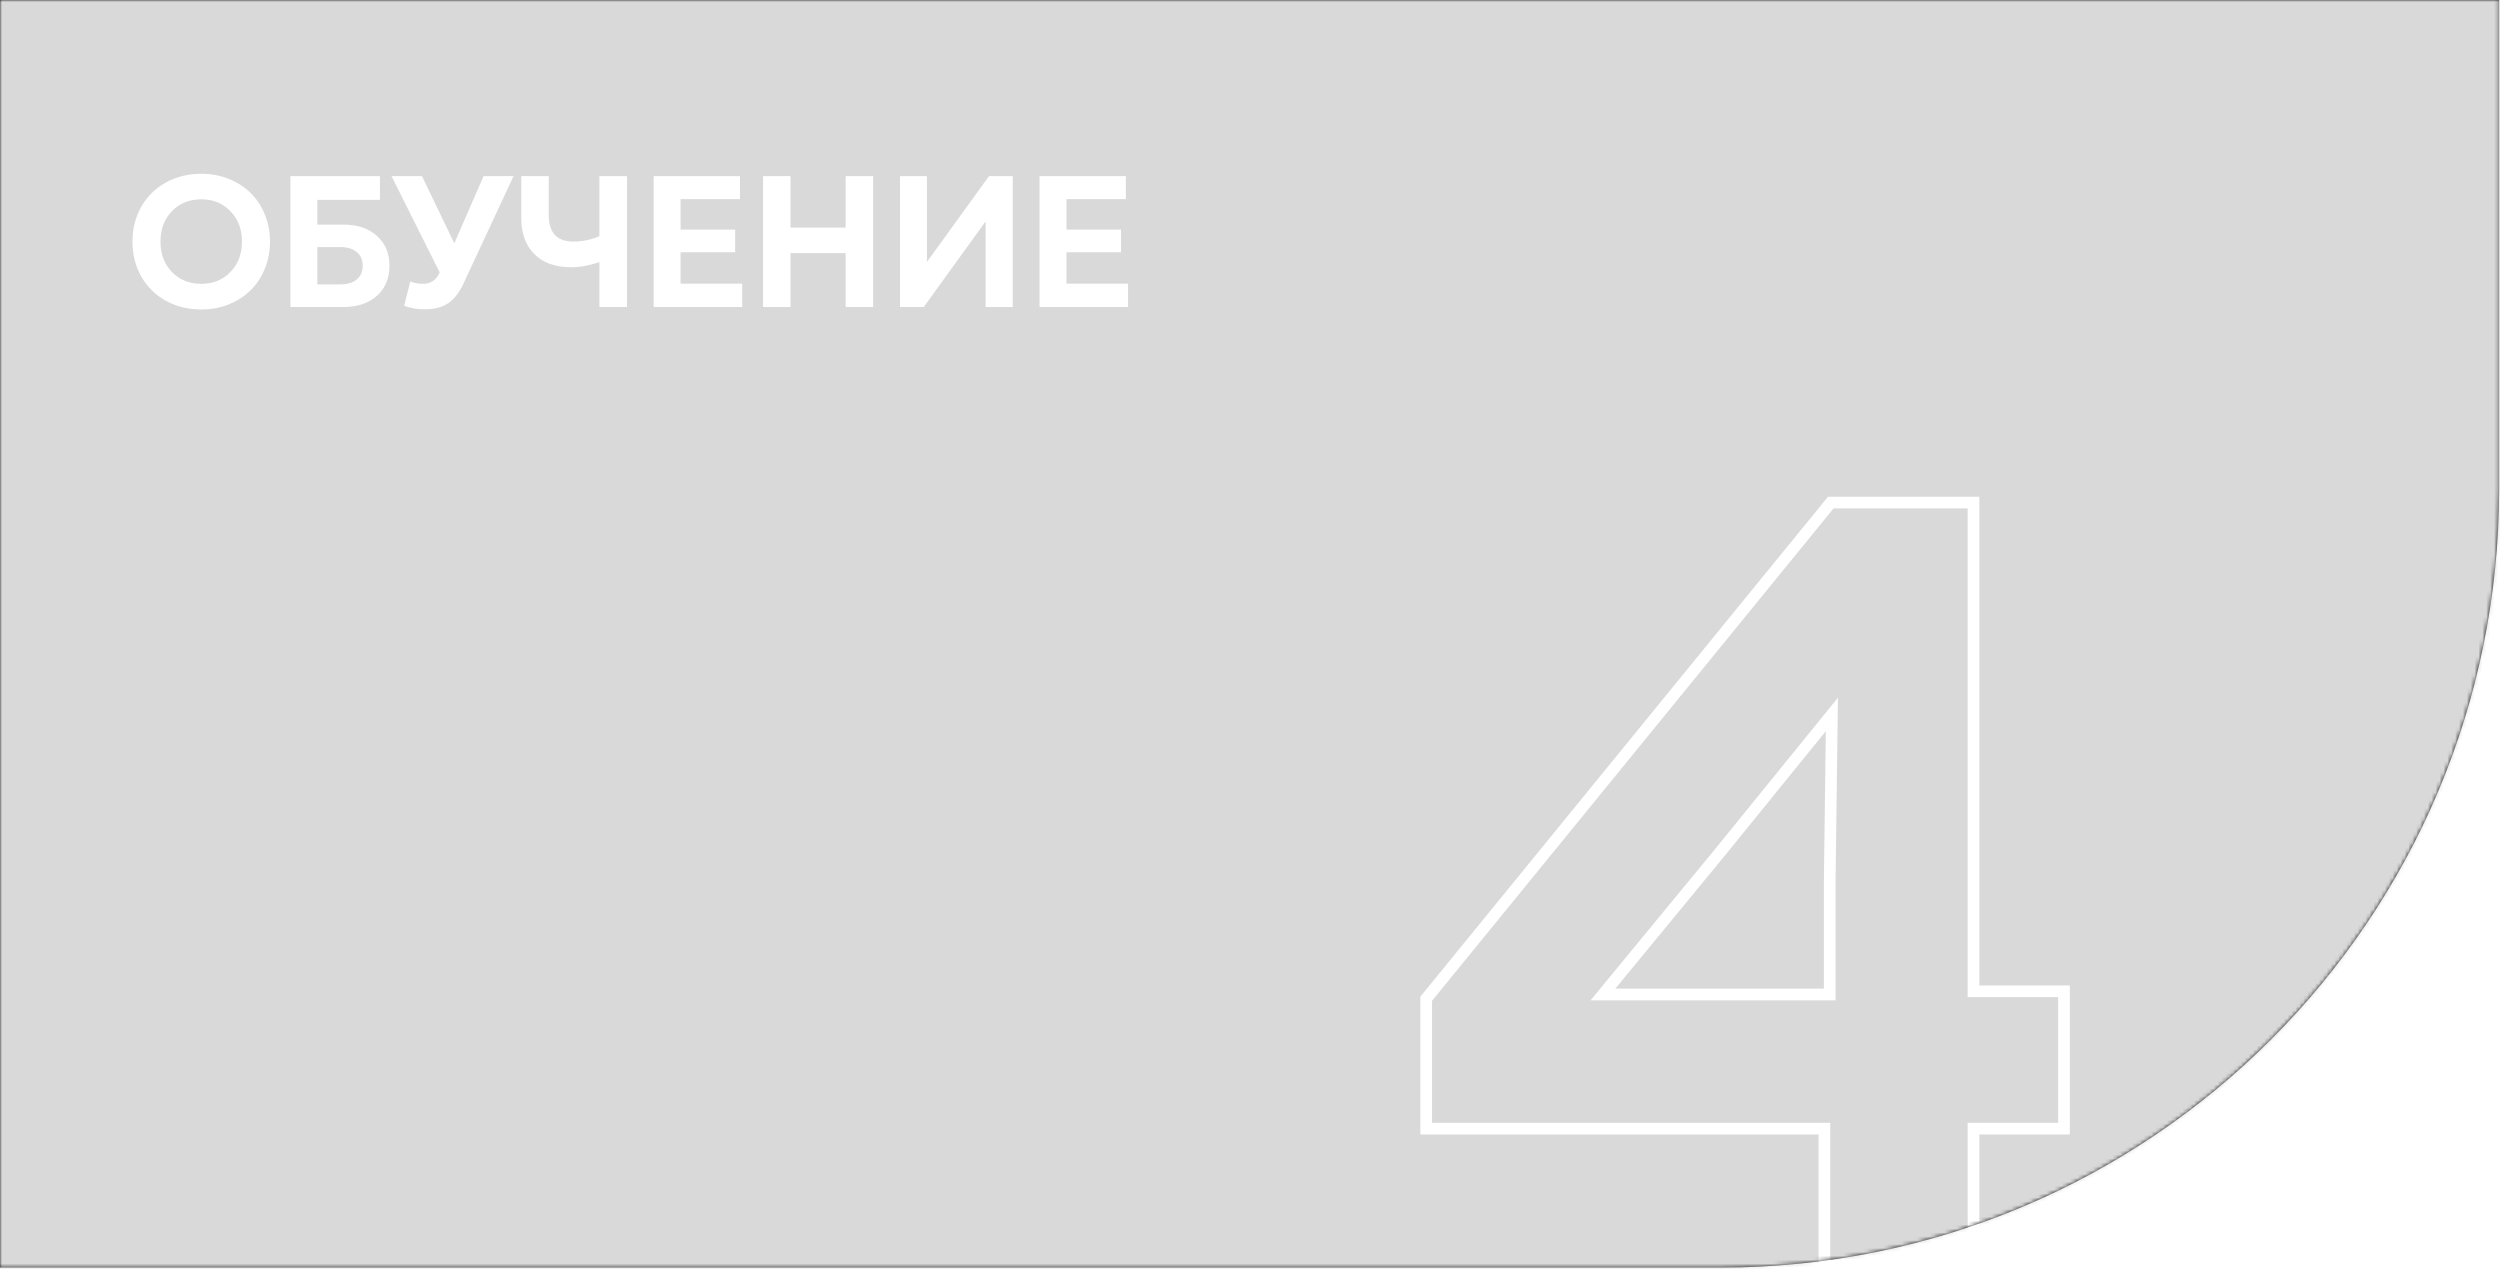 <?xml version="1.0" encoding="UTF-8"?> <svg xmlns="http://www.w3.org/2000/svg" width="642" height="326" viewBox="0 0 642 326" fill="none"> <path fill-rule="evenodd" clip-rule="evenodd" d="M340.584 0H0V325.525H340.584H354.486H441.781C552.238 325.525 641.781 235.981 641.781 125.525V0H354.486H340.584Z" fill="#101011"></path> <mask id="mask0_149_1953" style="mask-type:alpha" maskUnits="userSpaceOnUse" x="0" y="0" width="642" height="326"> <path fill-rule="evenodd" clip-rule="evenodd" d="M340.584 0H0V325.525H340.584H354.486H441.781C552.238 325.525 641.781 235.981 641.781 125.525V0H354.486H340.584Z" fill="#101011"></path> </mask> <g mask="url(#mask0_149_1953)"> <g filter="url(#filter0_f_149_1953)"> <ellipse cx="706.073" cy="602.763" rx="706.073" ry="602.763" transform="matrix(-0.103 -1.058 0.874 0.139 562.562 475.365)" fill="url(#paint0_radial_149_1953)"></ellipse> </g> <g filter="url(#filter1_f_149_1953)"> <ellipse cx="760.473" cy="550.463" rx="760.473" ry="550.463" transform="matrix(-0.103 -1.058 0.874 0.139 -298.189 1214.16)" fill="url(#paint1_linear_149_1953)"></ellipse> </g> <g filter="url(#filter2_f_149_1953)"> <ellipse cx="630.548" cy="422.085" rx="630.548" ry="422.085" transform="matrix(0.571 -0.921 0.528 0.798 345.119 425.181)" fill="url(#paint2_linear_149_1953)"></ellipse> </g> <g filter="url(#filter3_f_149_1953)"> <ellipse cx="943.745" cy="648.917" rx="943.745" ry="648.917" transform="matrix(0.879 0.115 0.071 1.067 -445.195 -204.034)" fill="url(#paint3_linear_149_1953)"></ellipse> </g> <g filter="url(#filter4_f_149_1953)"> <ellipse cx="717.082" cy="630.538" rx="717.082" ry="630.538" transform="matrix(-0.039 -1.074 0.872 0.146 396.029 816.47)" fill="url(#paint4_linear_149_1953)"></ellipse> </g> <g filter="url(#filter5_f_149_1953)"> <ellipse cx="825.388" cy="598.724" rx="825.388" ry="598.724" transform="matrix(0.868 -0.422 0.324 0.961 -320.128 382.455)" fill="url(#paint5_linear_149_1953)"></ellipse> </g> <g style="mix-blend-mode:color-dodge" opacity="0.8" filter="url(#filter6_f_149_1953)"> <ellipse cx="719.273" cy="216.817" rx="719.273" ry="216.817" transform="matrix(0.781 -0.657 0.404 0.906 129.17 274.473)" fill="url(#paint6_radial_149_1953)"></ellipse> <ellipse cx="719.273" cy="216.817" rx="719.273" ry="216.817" transform="matrix(0.781 -0.657 0.404 0.906 129.17 274.473)" fill="url(#paint7_radial_149_1953)" fill-opacity="0.8"></ellipse> <ellipse cx="719.273" cy="216.817" rx="719.273" ry="216.817" transform="matrix(0.781 -0.657 0.404 0.906 129.17 274.473)" fill="url(#paint8_radial_149_1953)" fill-opacity="0.8"></ellipse> </g> <ellipse cx="612.159" cy="448.664" rx="612.159" ry="448.664" transform="matrix(0.147 1.058 -0.875 -0.078 284.959 -1412.36)" fill="url(#paint9_linear_149_1953)"></ellipse> <ellipse cx="678.797" cy="480.848" rx="678.797" ry="480.848" transform="matrix(-0.839 0.476 -0.366 -0.947 329.922 -739.571)" fill="url(#paint10_linear_149_1953)"></ellipse> <g style="mix-blend-mode:color-dodge" opacity="0.8" filter="url(#filter9_f_149_1953)"> <ellipse cx="591.736" cy="174.118" rx="591.736" ry="174.118" transform="matrix(-0.743 0.7 -0.445 -0.886 -30.674 -626.817)" fill="url(#paint11_radial_149_1953)"></ellipse> <ellipse cx="591.736" cy="174.118" rx="591.736" ry="174.118" transform="matrix(-0.743 0.7 -0.445 -0.886 -30.674 -626.817)" fill="url(#paint12_radial_149_1953)" fill-opacity="0.8"></ellipse> <ellipse cx="591.736" cy="174.118" rx="591.736" ry="174.118" transform="matrix(-0.743 0.7 -0.445 -0.886 -30.674 -626.817)" fill="url(#paint13_radial_149_1953)" fill-opacity="0.8"></ellipse> </g> <rect x="-79" y="-84" width="809" height="480" fill="url(#paint14_linear_149_1953)"></rect> <g style="mix-blend-mode:color"> <rect x="-54" y="-77.001" width="750" height="480" fill="#D9D9D9"></rect> </g> <path d="M468.512 325.107H467.012V326.607H468.512V325.107ZM468.512 289.834H470.012V288.334H468.512V289.834ZM366.246 289.834H364.746V291.334H366.246V289.834ZM366.246 256.475L365.084 255.527L364.746 255.941V256.475H366.246ZM470.152 129.053V127.553H469.44L468.99 128.105L470.152 129.053ZM506.793 129.053H508.293V127.553H506.793V129.053ZM506.793 254.561H505.293V256.061H506.793V254.561ZM530.035 254.561H531.535V253.061H530.035V254.561ZM530.035 289.834V291.334H531.535V289.834H530.035ZM506.793 289.834V288.334H505.293V289.834H506.793ZM506.793 325.107V326.607H508.293V325.107H506.793ZM411.637 255.381L410.479 254.427L408.459 256.881H411.637V255.381ZM469.879 255.381V256.881H471.379V255.381H469.879ZM469.879 225.713L468.379 225.693L468.379 225.703V225.713H469.879ZM470.426 183.467L471.926 183.486L471.982 179.169L469.261 182.522L470.426 183.467ZM441.578 219.014L442.736 219.967L442.743 219.959L441.578 219.014ZM470.012 325.107V289.834H467.012V325.107H470.012ZM468.512 288.334H366.246V291.334H468.512V288.334ZM367.746 289.834V256.475H364.746V289.834H367.746ZM367.409 257.423L471.315 130.001L468.99 128.105L365.084 255.527L367.409 257.423ZM470.152 130.553H506.793V127.553H470.152V130.553ZM505.293 129.053V254.561H508.293V129.053H505.293ZM506.793 256.061H530.035V253.061H506.793V256.061ZM528.535 254.561V289.834H531.535V254.561H528.535ZM530.035 288.334H506.793V291.334H530.035V288.334ZM505.293 289.834V325.107H508.293V289.834H505.293ZM506.793 323.607H468.512V326.607H506.793V323.607ZM411.637 256.881H469.879V253.881H411.637V256.881ZM471.379 255.381V225.713H468.379V255.381H471.379ZM471.379 225.732L471.926 183.486L468.926 183.447L468.379 225.693L471.379 225.732ZM469.261 182.522L440.413 218.068L442.743 219.959L471.591 184.412L469.261 182.522ZM440.42 218.06L410.479 254.427L412.795 256.334L442.736 219.967L440.42 218.06Z" fill="white"></path> </g> <path d="M51.688 79.474C48.312 79.474 45.273 78.724 42.57 77.224C39.883 75.724 37.781 73.646 36.266 70.99C34.766 68.334 34.016 65.349 34.016 62.037C34.016 58.724 34.773 55.74 36.289 53.084C37.805 50.427 39.906 48.357 42.594 46.873C45.297 45.373 48.328 44.623 51.688 44.623C54.203 44.623 56.555 45.06 58.742 45.935C60.93 46.81 62.797 48.013 64.344 49.544C65.906 51.076 67.125 52.919 68 55.076C68.891 57.232 69.336 59.552 69.336 62.037C69.336 64.521 68.891 66.849 68 69.021C67.125 71.177 65.906 73.021 64.344 74.552C62.797 76.084 60.93 77.287 58.742 78.162C56.555 79.037 54.203 79.474 51.688 79.474ZM44.141 54.232C42.188 56.263 41.211 58.865 41.211 62.037C41.211 65.209 42.188 67.81 44.141 69.841C46.109 71.873 48.625 72.888 51.688 72.888C54.734 72.888 57.234 71.873 59.188 69.841C61.156 67.794 62.141 65.193 62.141 62.037C62.141 58.88 61.156 56.287 59.188 54.255C57.234 52.209 54.734 51.185 51.688 51.185C48.625 51.185 46.109 52.201 44.141 54.232ZM74.578 78.841V45.232H97.57V51.326H81.492V57.677H88.195C91.773 57.677 94.633 58.638 96.773 60.56C98.93 62.466 100.008 65.021 100.008 68.224C100.008 71.459 98.938 74.037 96.797 75.959C94.656 77.88 91.789 78.841 88.195 78.841H74.578ZM81.492 73.029H87.398C89.211 73.029 90.617 72.607 91.617 71.763C92.633 70.919 93.141 69.74 93.141 68.224C93.141 66.74 92.633 65.576 91.617 64.732C90.602 63.873 89.195 63.443 87.398 63.443H81.492V73.029ZM109.164 79.427C107.117 79.427 105.328 79.123 103.797 78.513L105.344 72.302C106.484 72.693 107.539 72.888 108.508 72.888C109.57 72.888 110.453 72.654 111.156 72.185C111.875 71.716 112.461 70.974 112.914 69.959L100.539 45.232H108.367L111.953 52.685L116.664 62.482L120.93 52.685L124.188 45.232H131.875L119.008 72.841C117.93 75.169 116.617 76.849 115.07 77.88C113.539 78.912 111.57 79.427 109.164 79.427ZM146.633 68.623C142.617 68.623 139.484 67.505 137.234 65.271C134.984 63.037 133.859 59.927 133.859 55.943V45.232H140.914V55.076C140.914 57.435 141.438 59.185 142.484 60.326C143.547 61.466 145.141 62.037 147.266 62.037C149.531 62.037 151.75 61.576 153.922 60.654V45.232H161.023V78.841H153.922V67.31C151.375 68.185 148.945 68.623 146.633 68.623ZM167.859 78.841V45.232H190.031V51.138H174.773V58.966H188.789V64.779H174.773V72.841H190.594V78.841H167.859ZM217.164 78.841V65.013H203.008V78.841H195.953V45.232H203.008V58.451H217.164V45.232H224.219V78.841H217.164ZM231.125 78.841V45.232H238.039V67.263L253.977 45.232H260.07V78.841H253.109V56.857L237.219 78.841H231.125ZM266.953 78.841V45.232H289.125V51.138H273.867V58.966H287.883V64.779H273.867V72.841H289.688V78.841H266.953Z" fill="white"></path> <defs> <filter id="filter0_f_149_1953" x="279.878" y="-1145.19" width="1473.8" height="1914.02" filterUnits="userSpaceOnUse" color-interpolation-filters="sRGB"> <feFlood flood-opacity="0" result="BackgroundImageFix"></feFlood> <feBlend mode="normal" in="SourceGraphic" in2="BackgroundImageFix" result="shape"></feBlend> <feGaussianBlur stdDeviation="102.5" result="effect1_foregroundBlur_149_1953"></feGaussianBlur> </filter> <filter id="filter1_f_149_1953" x="-519.814" y="-459.741" width="1249.06" height="1891.04" filterUnits="userSpaceOnUse" color-interpolation-filters="sRGB"> <feFlood flood-opacity="0" result="BackgroundImageFix"></feFlood> <feBlend mode="normal" in="SourceGraphic" in2="BackgroundImageFix" result="shape"></feBlend> <feGaussianBlur stdDeviation="68.5" result="effect1_foregroundBlur_149_1953"></feGaussianBlur> </filter> <filter id="filter2_f_149_1953" x="367.482" y="-627.344" width="1121.18" height="1617.31" filterUnits="userSpaceOnUse" color-interpolation-filters="sRGB"> <feFlood flood-opacity="0" result="BackgroundImageFix"></feFlood> <feBlend mode="normal" in="SourceGraphic" in2="BackgroundImageFix" result="shape"></feBlend> <feGaussianBlur stdDeviation="68.5" result="effect1_foregroundBlur_149_1953"></feGaussianBlur> </filter> <filter id="filter3_f_149_1953" x="-537.22" y="-241.127" width="1935.39" height="1675.47" filterUnits="userSpaceOnUse" color-interpolation-filters="sRGB"> <feFlood flood-opacity="0" result="BackgroundImageFix"></feFlood> <feBlend mode="normal" in="SourceGraphic" in2="BackgroundImageFix" result="shape"></feBlend> <feGaussianBlur stdDeviation="68.5" result="effect1_foregroundBlur_149_1953"></feGaussianBlur> </filter> <filter id="filter4_f_149_1953" x="230.672" y="-774.043" width="1375.7" height="1825.38" filterUnits="userSpaceOnUse" color-interpolation-filters="sRGB"> <feFlood flood-opacity="0" result="BackgroundImageFix"></feFlood> <feBlend mode="normal" in="SourceGraphic" in2="BackgroundImageFix" result="shape"></feBlend> <feGaussianBlur stdDeviation="68.5" result="effect1_foregroundBlur_149_1953"></feGaussianBlur> </filter> <filter id="filter5_f_149_1953" x="-289.218" y="-200.641" width="1759.48" height="1619.34" filterUnits="userSpaceOnUse" color-interpolation-filters="sRGB"> <feFlood flood-opacity="0" result="BackgroundImageFix"></feFlood> <feBlend mode="normal" in="SourceGraphic" in2="BackgroundImageFix" result="shape"></feBlend> <feGaussianBlur stdDeviation="68.5" result="effect1_foregroundBlur_149_1953"></feGaussianBlur> </filter> <filter id="filter6_f_149_1953" x="72.912" y="-650.414" width="1411.43" height="1297.75" filterUnits="userSpaceOnUse" color-interpolation-filters="sRGB"> <feFlood flood-opacity="0" result="BackgroundImageFix"></feFlood> <feBlend mode="normal" in="SourceGraphic" in2="BackgroundImageFix" result="shape"></feBlend> <feGaussianBlur stdDeviation="68.5" result="effect1_foregroundBlur_149_1953"></feGaussianBlur> </filter> <filter id="filter9_f_149_1953" x="-1131.7" y="-946.06" width="1167.44" height="1158.81" filterUnits="userSpaceOnUse" color-interpolation-filters="sRGB"> <feFlood flood-opacity="0" result="BackgroundImageFix"></feFlood> <feBlend mode="normal" in="SourceGraphic" in2="BackgroundImageFix" result="shape"></feBlend> <feGaussianBlur stdDeviation="68.5" result="effect1_foregroundBlur_149_1953"></feGaussianBlur> </filter> <radialGradient id="paint0_radial_149_1953" cx="0" cy="0" r="1" gradientUnits="userSpaceOnUse" gradientTransform="translate(887.834 599.566) rotate(-114.428) scale(570.327 1218.93)"> <stop stop-color="#0F14B8"></stop> <stop offset="1" stop-color="#2B31D3" stop-opacity="0"></stop> </radialGradient> <linearGradient id="paint1_linear_149_1953" x1="663.251" y1="508.593" x2="550.418" y2="107.219" gradientUnits="userSpaceOnUse"> <stop stop-color="#16184E"></stop> <stop offset="1" stop-color="#2930FF" stop-opacity="0"></stop> </linearGradient> <linearGradient id="paint2_linear_149_1953" x1="549.936" y1="389.979" x2="601.067" y2="-70.066" gradientUnits="userSpaceOnUse"> <stop stop-color="#2B31D3"></stop> <stop offset="1" stop-color="#2B31D3" stop-opacity="0"></stop> </linearGradient> <linearGradient id="paint3_linear_149_1953" x1="991.319" y1="405.789" x2="1040.24" y2="-21.902" gradientUnits="userSpaceOnUse"> <stop offset="0.143" stop-color="#6314A2"></stop> <stop offset="1" stop-color="#0A0A0A" stop-opacity="0"></stop> </linearGradient> <linearGradient id="paint4_linear_149_1953" x1="761.151" y1="794.093" x2="577.376" y2="97.624" gradientUnits="userSpaceOnUse"> <stop stop-color="#2DD9FF"></stop> <stop offset="1" stop-color="#2B31D3" stop-opacity="0"></stop> </linearGradient> <linearGradient id="paint5_linear_149_1953" x1="615.109" y1="704.903" x2="932.131" y2="52.216" gradientUnits="userSpaceOnUse"> <stop stop-color="#FFDAB8"></stop> <stop offset="0.328" stop-color="#F07E6E"></stop> <stop offset="0.656" stop-color="#CF5172"></stop> <stop offset="1" stop-color="#1E12AB" stop-opacity="0"></stop> </linearGradient> <radialGradient id="paint6_radial_149_1953" cx="0" cy="0" r="1" gradientUnits="userSpaceOnUse" gradientTransform="translate(753.977 217.066) rotate(92.958) scale(125.936 810.767)"> <stop offset="0.12" stop-color="#FEFEFE"></stop> <stop offset="1" stop-opacity="0"></stop> </radialGradient> <radialGradient id="paint7_radial_149_1953" cx="0" cy="0" r="1" gradientUnits="userSpaceOnUse" gradientTransform="translate(702.583 234.778) rotate(84.361) scale(221.333 1585.31)"> <stop stop-color="white"></stop> <stop offset="1" stop-opacity="0"></stop> <stop offset="1" stop-color="white" stop-opacity="0"></stop> </radialGradient> <radialGradient id="paint8_radial_149_1953" cx="0" cy="0" r="1" gradientUnits="userSpaceOnUse" gradientTransform="translate(702.583 234.778) rotate(95.78) scale(147.257 924.116)"> <stop stop-color="white"></stop> <stop offset="1" stop-opacity="0"></stop> <stop offset="1" stop-color="white" stop-opacity="0"></stop> </radialGradient> <linearGradient id="paint9_linear_149_1953" x1="533.898" y1="414.538" x2="440.95" y2="87.994" gradientUnits="userSpaceOnUse"> <stop stop-color="#16184E"></stop> <stop offset="1" stop-color="#2930FF" stop-opacity="0"></stop> </linearGradient> <linearGradient id="paint10_linear_149_1953" x1="505.864" y1="566.123" x2="756.722" y2="37.259" gradientUnits="userSpaceOnUse"> <stop stop-color="#FFDAB8"></stop> <stop offset="0.328" stop-color="#F07E6E"></stop> <stop offset="0.656" stop-color="#CF5172"></stop> <stop offset="1" stop-color="#1E12AB" stop-opacity="0"></stop> </linearGradient> <radialGradient id="paint11_radial_149_1953" cx="0" cy="0" r="1" gradientUnits="userSpaceOnUse" gradientTransform="translate(620.287 174.319) rotate(93.031) scale(101.142 666.963)"> <stop offset="0.12" stop-color="#FEFEFE"></stop> <stop offset="1" stop-opacity="0"></stop> </radialGradient> <radialGradient id="paint12_radial_149_1953" cx="0" cy="0" r="1" gradientUnits="userSpaceOnUse" gradientTransform="translate(578.005 188.542) rotate(84.225) scale(177.788 1303.9)"> <stop stop-color="white"></stop> <stop offset="1" stop-opacity="0"></stop> <stop offset="1" stop-color="white" stop-opacity="0"></stop> </radialGradient> <radialGradient id="paint13_radial_149_1953" cx="0" cy="0" r="1" gradientUnits="userSpaceOnUse" gradientTransform="translate(578.005 188.542) rotate(95.92) scale(118.287 760.068)"> <stop stop-color="white"></stop> <stop offset="1" stop-opacity="0"></stop> <stop offset="1" stop-color="white" stop-opacity="0"></stop> </radialGradient> <linearGradient id="paint14_linear_149_1953" x1="457" y1="262" x2="47" y2="24" gradientUnits="userSpaceOnUse"> <stop stop-color="#FBC5A8"></stop> <stop offset="0.291" stop-color="#EF8477"></stop> <stop offset="0.63" stop-color="#A74487"></stop> <stop offset="1" stop-color="#6818A0"></stop> </linearGradient> </defs> </svg> 